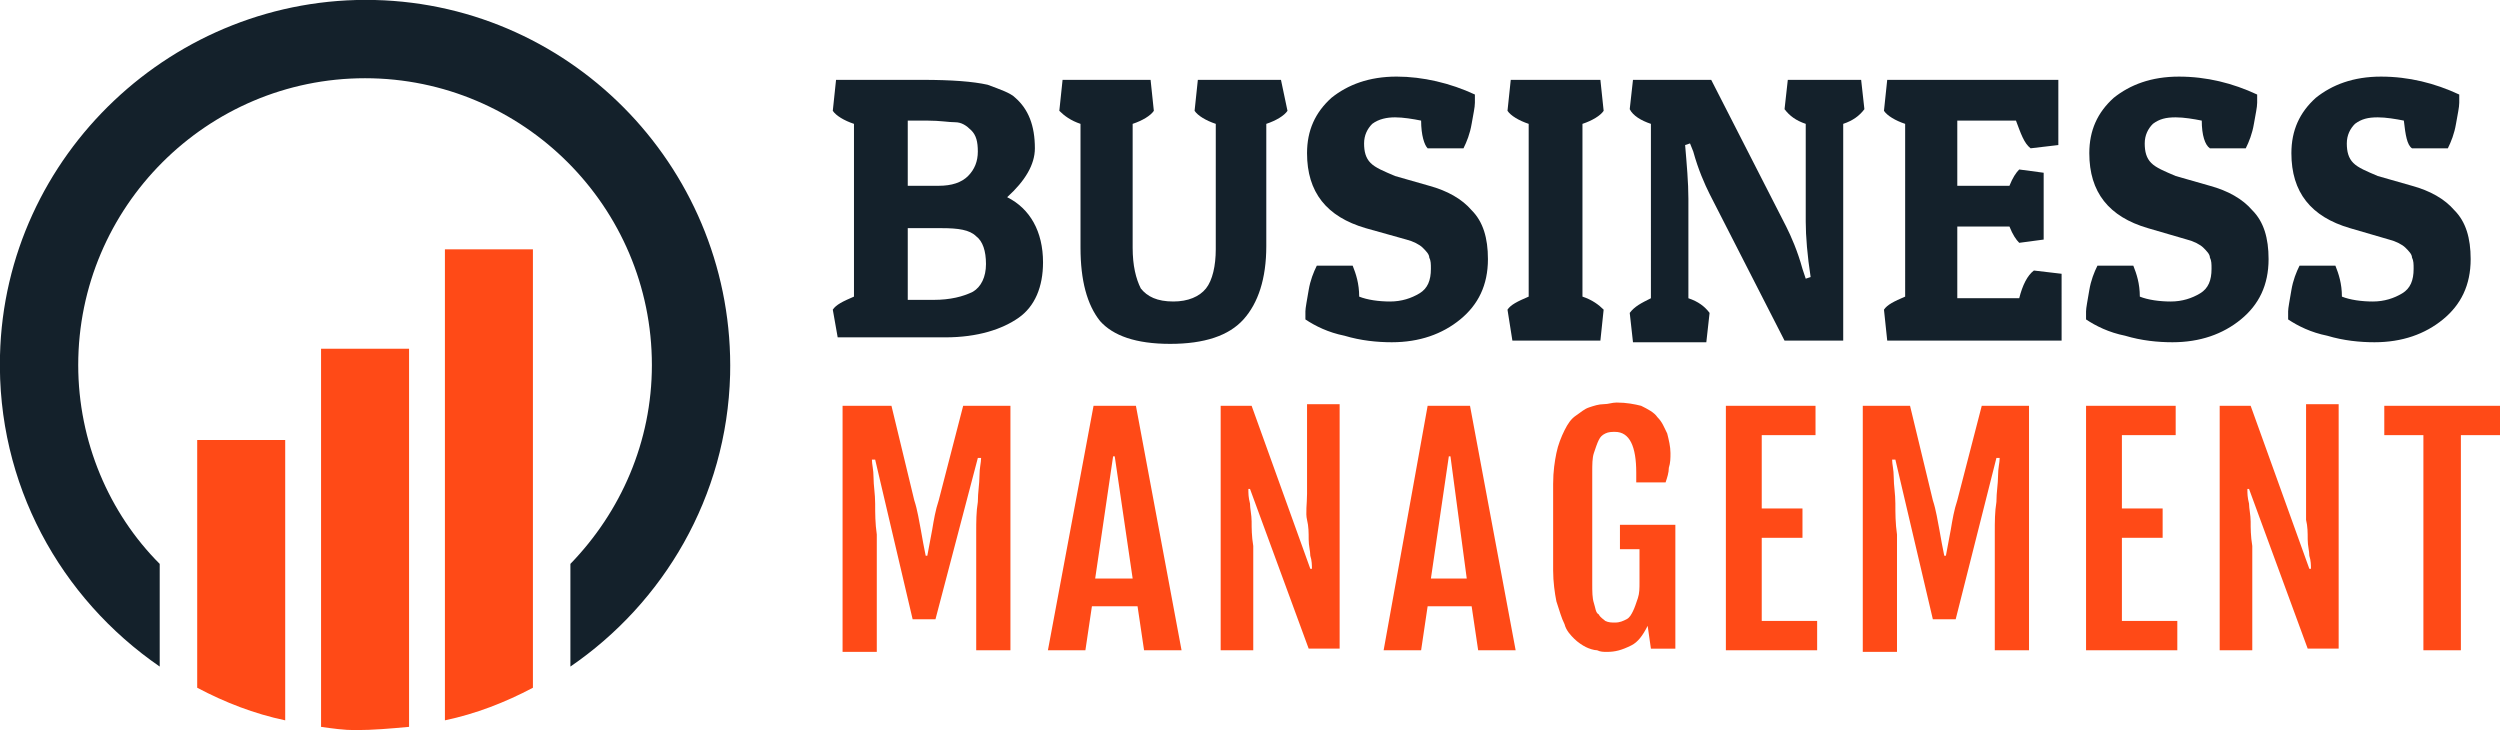 <?xml version="1.0" encoding="utf-8"?>
<!-- Generator: Adobe Illustrator 24.1.0, SVG Export Plug-In . SVG Version: 6.00 Build 0)  -->
<svg version="1.1" id="Layer_1" xmlns="http://www.w3.org/2000/svg" xmlns:xlink="http://www.w3.org/1999/xlink" x="0px" y="0px"
	 width="153.4px" height="44.8px" viewBox="0 0 153.4 44.8" style="enable-background:new 0 0 153.4 44.8;" xml:space="preserve">
<style type="text/css">
	.st0{fill:#14212B;}
	.st1{fill:#FF4A17;}
	.st2{fill-rule:evenodd;clip-rule:evenodd;fill:#FF4A17;}
	.st3{fill-rule:evenodd;clip-rule:evenodd;fill:#14212B;}
</style>
<g>
	<path class="st0" d="M56.6,4.9c1.8,0,3.1,0.1,4,0.3C61.4,5.5,62,5.7,62.3,6c0.8,0.7,1.2,1.7,1.2,3.1c0,1-0.6,2-1.7,3
		c1.4,0.7,2.2,2.1,2.2,4c0,1.5-0.5,2.7-1.5,3.4c-1,0.7-2.5,1.2-4.5,1.2h-6.6L51.1,19c0.2-0.3,0.6-0.5,1.3-0.8V7.6
		c-0.6-0.2-1.1-0.5-1.3-0.8l0.2-1.9H56.6z M56.9,7.4h-1.2v4h1.9c0.8,0,1.4-0.2,1.8-0.6c0.4-0.4,0.6-0.9,0.6-1.5c0-0.6-0.1-1-0.4-1.3
		c-0.3-0.3-0.6-0.5-1-0.5C58.2,7.5,57.7,7.4,56.9,7.4z M57.8,14h-2.1v4.4h1.6c1,0,1.8-0.2,2.4-0.5c0.5-0.3,0.8-0.9,0.8-1.7
		c0-0.8-0.2-1.4-0.6-1.7C59.5,14.1,58.8,14,57.8,14z"/>
	<path class="st0" d="M76.3,19.6c-0.9,1-2.4,1.5-4.5,1.5c-2.1,0-3.5-0.5-4.3-1.4c-0.8-1-1.2-2.5-1.2-4.5V7.6c-0.6-0.2-1-0.5-1.3-0.8
		l0.2-1.9h5.4l0.2,1.9c-0.2,0.3-0.7,0.6-1.3,0.8v7.6c0,1.1,0.2,1.9,0.5,2.5c0.4,0.5,1,0.8,2,0.8c0.9,0,1.6-0.3,2-0.8
		c0.4-0.5,0.6-1.4,0.6-2.4V7.6c-0.6-0.2-1.1-0.5-1.3-0.8l0.2-1.9h5.1L79,6.8c-0.2,0.3-0.7,0.6-1.3,0.8v7.5
		C77.7,17.1,77.2,18.6,76.3,19.6z"/>
	<path class="st0" d="M87.2,7.4c-0.5-0.1-1.1-0.2-1.6-0.2s-1,0.1-1.4,0.4c-0.3,0.3-0.5,0.7-0.5,1.2c0,0.5,0.1,0.9,0.4,1.2
		s0.8,0.5,1.5,0.8l2.1,0.6c1.1,0.3,2,0.8,2.6,1.5c0.7,0.7,1,1.7,1,3c0,1.6-0.6,2.8-1.7,3.7c-1.1,0.9-2.5,1.4-4.2,1.4
		c-0.9,0-1.9-0.1-2.9-0.4c-1-0.2-1.8-0.6-2.4-1c0-0.1,0-0.3,0-0.5s0.1-0.7,0.2-1.3c0.1-0.6,0.3-1.1,0.5-1.5h2.2
		c0.2,0.5,0.4,1.1,0.4,1.9c0.5,0.2,1.2,0.3,1.9,0.3c0.7,0,1.3-0.2,1.8-0.5c0.5-0.3,0.7-0.8,0.7-1.5c0-0.3,0-0.5-0.1-0.7
		c0-0.2-0.2-0.4-0.4-0.6c-0.2-0.2-0.6-0.4-1-0.5L83.8,14c-2.4-0.7-3.6-2.2-3.6-4.6c0-1.4,0.5-2.5,1.5-3.4c1-0.8,2.3-1.3,4-1.3
		c1.6,0,3.3,0.4,4.8,1.1c0,0.1,0,0.3,0,0.5c0,0.3-0.1,0.7-0.2,1.3c-0.1,0.6-0.3,1.1-0.5,1.5h-2.2C87.4,8.9,87.2,8.3,87.2,7.4z"/>
	<path class="st0" d="M98.2,4.9l0.2,1.9c-0.2,0.3-0.7,0.6-1.3,0.8v10.6c0.6,0.2,1,0.5,1.3,0.8l-0.2,1.9h-5.4L92.5,19
		c0.2-0.3,0.6-0.5,1.3-0.8V7.6c-0.6-0.2-1.1-0.5-1.3-0.8l0.2-1.9H98.2z"/>
	<path class="st0" d="M103.6,12.2v6.1c0.6,0.2,1,0.5,1.3,0.9l-0.2,1.8h-4.5l-0.2-1.8c0.3-0.4,0.7-0.6,1.3-0.9V7.6
		c-0.6-0.2-1.1-0.5-1.3-0.9l0.2-1.8h4.8l4.6,9c0.3,0.6,0.7,1.5,1,2.6l0.2,0.6l0.3-0.1c-0.2-1.3-0.3-2.5-0.3-3.4v-6
		c-0.6-0.2-1-0.5-1.3-0.9l0.2-1.8h4.5l0.2,1.8c-0.3,0.4-0.7,0.7-1.3,0.9v13.3h-3.6l-4.6-9c-0.3-0.6-0.7-1.5-1-2.6l-0.2-0.5l-0.3,0.1
		C103.5,10.1,103.6,11.2,103.6,12.2z"/>
	<path class="st0" d="M126.5,20.9h-10.7l-0.2-1.9c0.2-0.3,0.6-0.5,1.3-0.8V7.6c-0.6-0.2-1.1-0.5-1.3-0.8l0.2-1.9h10.5v4l-1.7,0.2
		c-0.4-0.3-0.6-0.9-0.9-1.7h-3.6v4h3.2c0.2-0.5,0.4-0.8,0.6-1l1.5,0.2v4.1l-1.5,0.2c-0.2-0.2-0.4-0.5-0.6-1h-3.2v4.4h3.8
		c0.2-0.8,0.5-1.4,0.9-1.7l1.7,0.2V20.9z"/>
	<path class="st0" d="M135.1,7.4c-0.5-0.1-1.1-0.2-1.6-0.2c-0.6,0-1,0.1-1.4,0.4c-0.3,0.3-0.5,0.7-0.5,1.2c0,0.5,0.1,0.9,0.4,1.2
		c0.3,0.3,0.8,0.5,1.5,0.8l2.1,0.6c1.1,0.3,2,0.8,2.6,1.5c0.7,0.7,1,1.7,1,3c0,1.6-0.6,2.8-1.7,3.7c-1.1,0.9-2.5,1.4-4.2,1.4
		c-0.9,0-1.9-0.1-2.9-0.4c-1-0.2-1.8-0.6-2.4-1c0-0.1,0-0.3,0-0.5s0.1-0.7,0.2-1.3c0.1-0.6,0.3-1.1,0.5-1.5h2.2
		c0.2,0.5,0.4,1.1,0.4,1.9c0.5,0.2,1.2,0.3,1.9,0.3s1.3-0.2,1.8-0.5c0.5-0.3,0.7-0.8,0.7-1.5c0-0.3,0-0.5-0.1-0.7
		c0-0.2-0.2-0.4-0.4-0.6c-0.2-0.2-0.6-0.4-1-0.5l-2.4-0.7c-2.4-0.7-3.6-2.2-3.6-4.6c0-1.4,0.5-2.5,1.5-3.4c1-0.8,2.3-1.3,4-1.3
		s3.3,0.4,4.8,1.1c0,0.1,0,0.3,0,0.5c0,0.3-0.1,0.7-0.2,1.3c-0.1,0.6-0.3,1.1-0.5,1.5h-2.2C135.3,8.9,135.1,8.3,135.1,7.4z"/>
	<path class="st0" d="M147.5,7.4c-0.5-0.1-1.1-0.2-1.6-0.2c-0.6,0-1,0.1-1.4,0.4c-0.3,0.3-0.5,0.7-0.5,1.2c0,0.5,0.1,0.9,0.4,1.2
		c0.3,0.3,0.8,0.5,1.5,0.8l2.1,0.6c1.1,0.3,2,0.8,2.6,1.5c0.7,0.7,1,1.7,1,3c0,1.6-0.6,2.8-1.7,3.7c-1.1,0.9-2.5,1.4-4.2,1.4
		c-0.9,0-1.9-0.1-2.9-0.4c-1-0.2-1.8-0.6-2.4-1c0-0.1,0-0.3,0-0.5s0.1-0.7,0.2-1.3c0.1-0.6,0.3-1.1,0.5-1.5h2.2
		c0.2,0.5,0.4,1.1,0.4,1.9c0.5,0.2,1.2,0.3,1.9,0.3s1.3-0.2,1.8-0.5c0.5-0.3,0.7-0.8,0.7-1.5c0-0.3,0-0.5-0.1-0.7
		c0-0.2-0.2-0.4-0.4-0.6c-0.2-0.2-0.6-0.4-1-0.5l-2.4-0.7c-2.4-0.7-3.6-2.2-3.6-4.6c0-1.4,0.5-2.5,1.5-3.4c1-0.8,2.3-1.3,4-1.3
		s3.3,0.4,4.8,1.1c0,0.1,0,0.3,0,0.5c0,0.3-0.1,0.7-0.2,1.3c-0.1,0.6-0.3,1.1-0.5,1.5H148C147.7,8.9,147.6,8.3,147.5,7.4z"/>
	<path class="st1" d="M51.7,24.9h3l1.4,5.8c0.2,0.6,0.3,1.3,0.4,1.8c0.1,0.6,0.2,1.1,0.3,1.6h0.1c0.1-0.5,0.2-1.1,0.3-1.6
		c0.1-0.6,0.2-1.2,0.4-1.8l1.5-5.8h2.9v15h-2.1v-5c0-0.8,0-1.5,0-2.2c0-0.7,0-1.3,0.1-1.9c0-0.6,0.1-1.1,0.1-1.6
		c0-0.5,0.1-0.8,0.1-1.1h-0.2L57.4,38H56l-2.3-9.8h-0.2c0,0.3,0.1,0.6,0.1,1.1c0,0.5,0.1,1,0.1,1.6c0,0.6,0,1.2,0.1,1.9
		c0,0.7,0,1.4,0,2.2v5h-2.1V24.9z"/>
	<path class="st1" d="M67.1,24.9h2.6l2.8,15h-2.3l-0.4-2.7H67l-0.4,2.7h-2.3L67.1,24.9z M69.5,35.5L68.4,28h-0.1l-1.1,7.5H69.5z"/>
	<path class="st1" d="M75,24.9h1.8l3.6,10h0.1c0-0.2,0-0.5-0.1-0.8c0-0.3-0.1-0.6-0.1-1c0-0.4,0-0.8-0.1-1.2s0-1,0-1.6v-5.5h2v15
		h-1.9l-3.6-9.8h-0.1c0,0.3,0,0.5,0.1,0.9c0,0.3,0.1,0.7,0.1,1.1s0,0.9,0.1,1.5c0,0.6,0,1.2,0,2v4.4h-2V24.9z"/>
	<path class="st1" d="M87.6,24.9h2.6l2.8,15h-2.3l-0.4-2.7h-2.7l-0.4,2.7h-2.3L87.6,24.9z M90,35.5L89,28h-0.1l-1.1,7.5H90z"/>
	<path class="st1" d="M98.6,40c-0.2,0-0.4,0-0.6-0.1c-0.2,0-0.5-0.1-0.7-0.2c-0.2-0.1-0.5-0.3-0.7-0.5c-0.2-0.2-0.5-0.5-0.6-0.9
		c-0.2-0.4-0.3-0.8-0.5-1.4c-0.1-0.5-0.2-1.2-0.2-1.9v-5.3c0-0.8,0.1-1.4,0.2-1.9c0.1-0.5,0.3-1,0.5-1.4c0.2-0.4,0.4-0.7,0.7-0.9
		c0.3-0.2,0.5-0.4,0.8-0.5c0.3-0.1,0.6-0.2,0.9-0.2c0.3,0,0.5-0.1,0.8-0.1c0.6,0,1.1,0.1,1.5,0.2c0.4,0.2,0.8,0.4,1,0.7
		c0.3,0.3,0.4,0.6,0.6,1c0.1,0.4,0.2,0.8,0.2,1.2c0,0.3,0,0.6-0.1,0.9c0,0.3-0.1,0.6-0.2,0.9h-1.8V29c0-1.6-0.4-2.5-1.3-2.5
		c-0.2,0-0.4,0-0.6,0.1s-0.3,0.2-0.4,0.4c-0.1,0.2-0.2,0.5-0.3,0.8c-0.1,0.3-0.1,0.7-0.1,1.2v6.8c0,0.5,0,0.9,0.1,1.2
		c0.1,0.3,0.1,0.6,0.3,0.7c0.1,0.2,0.3,0.3,0.4,0.4c0.2,0.1,0.4,0.1,0.6,0.1c0.3,0,0.5-0.1,0.7-0.2c0.2-0.1,0.3-0.3,0.4-0.5
		c0.1-0.2,0.2-0.5,0.3-0.8c0.1-0.3,0.1-0.6,0.1-1v-2h-1.2v-1.5h3.4v7.6h-1.5l-0.2-1.4c-0.3,0.6-0.6,1-1,1.2
		C99.5,39.9,99.1,40,98.6,40z"/>
	<path class="st1" d="M105.8,24.9h5.6v1.8h-3.3v4.5h2.5V33h-2.5v5.1h3.4v1.8h-5.6V24.9z"/>
	<path class="st1" d="M114.2,24.9h3l1.4,5.8c0.2,0.6,0.3,1.3,0.4,1.8c0.1,0.6,0.2,1.1,0.3,1.6h0.1c0.1-0.5,0.2-1.1,0.3-1.6
		c0.1-0.6,0.2-1.2,0.4-1.8l1.5-5.8h2.9v15h-2.1v-5c0-0.8,0-1.5,0-2.2c0-0.7,0-1.3,0.1-1.9c0-0.6,0.1-1.1,0.1-1.6
		c0-0.5,0.1-0.8,0.1-1.1h-0.2L120,38h-1.4l-2.3-9.8h-0.2c0,0.3,0.1,0.6,0.1,1.1c0,0.5,0.1,1,0.1,1.6c0,0.6,0,1.2,0.1,1.9
		c0,0.7,0,1.4,0,2.2v5h-2.1V24.9z"/>
	<path class="st1" d="M127.9,24.9h5.6v1.8h-3.3v4.5h2.5V33h-2.5v5.1h3.4v1.8h-5.6V24.9z"/>
	<path class="st1" d="M136.3,24.9h1.8l3.6,10h0.1c0-0.2,0-0.5-0.1-0.8c0-0.3-0.1-0.6-0.1-1c0-0.4,0-0.8-0.1-1.2c0-0.5,0-1,0-1.6
		v-5.5h2v15h-1.9l-3.6-9.8h-0.1c0,0.3,0,0.5,0.1,0.9c0,0.3,0.1,0.7,0.1,1.1s0,0.9,0.1,1.5c0,0.6,0,1.2,0,2v4.4h-2V24.9z"/>
	<path class="st1" d="M148.7,26.7h-2.4v-1.8h7.1v1.8H151v13.2h-2.3V26.7z"/>
</g>
<g>
	<path class="st2" d="M17.5,44.2c-1.9-0.4-3.7-1.1-5.4-2v-5.7v-9.5h5.4v12.1"/>
	<path class="st2" d="M25.1,44.6c-1.1,0.1-2.2,0.2-3.3,0.2c-0.7,0-1.4-0.1-2.1-0.2v-4.9V21.4h5.4v18.3"/>
	<path class="st2" d="M32.7,42.2c-1.7,0.9-3.5,1.6-5.4,2v-5V15.3h5.4v21.3"/>
	<path class="st3" d="M23,0c12.3,0.3,22.1,10.6,21.8,23c-0.2,7.5-4.1,14-9.8,17.9v-6.3c3.1-3.2,5-7.5,5-12.2
		c0-9.7-7.9-17.6-17.6-17.6c-9.7,0-17.6,7.9-17.6,17.6c0,4.7,1.9,9.1,5,12.2v6.3C3.7,36.7-0.2,29.7,0,21.8C0.3,9.5,10.7-0.3,23,0"/>
</g>
</svg>
